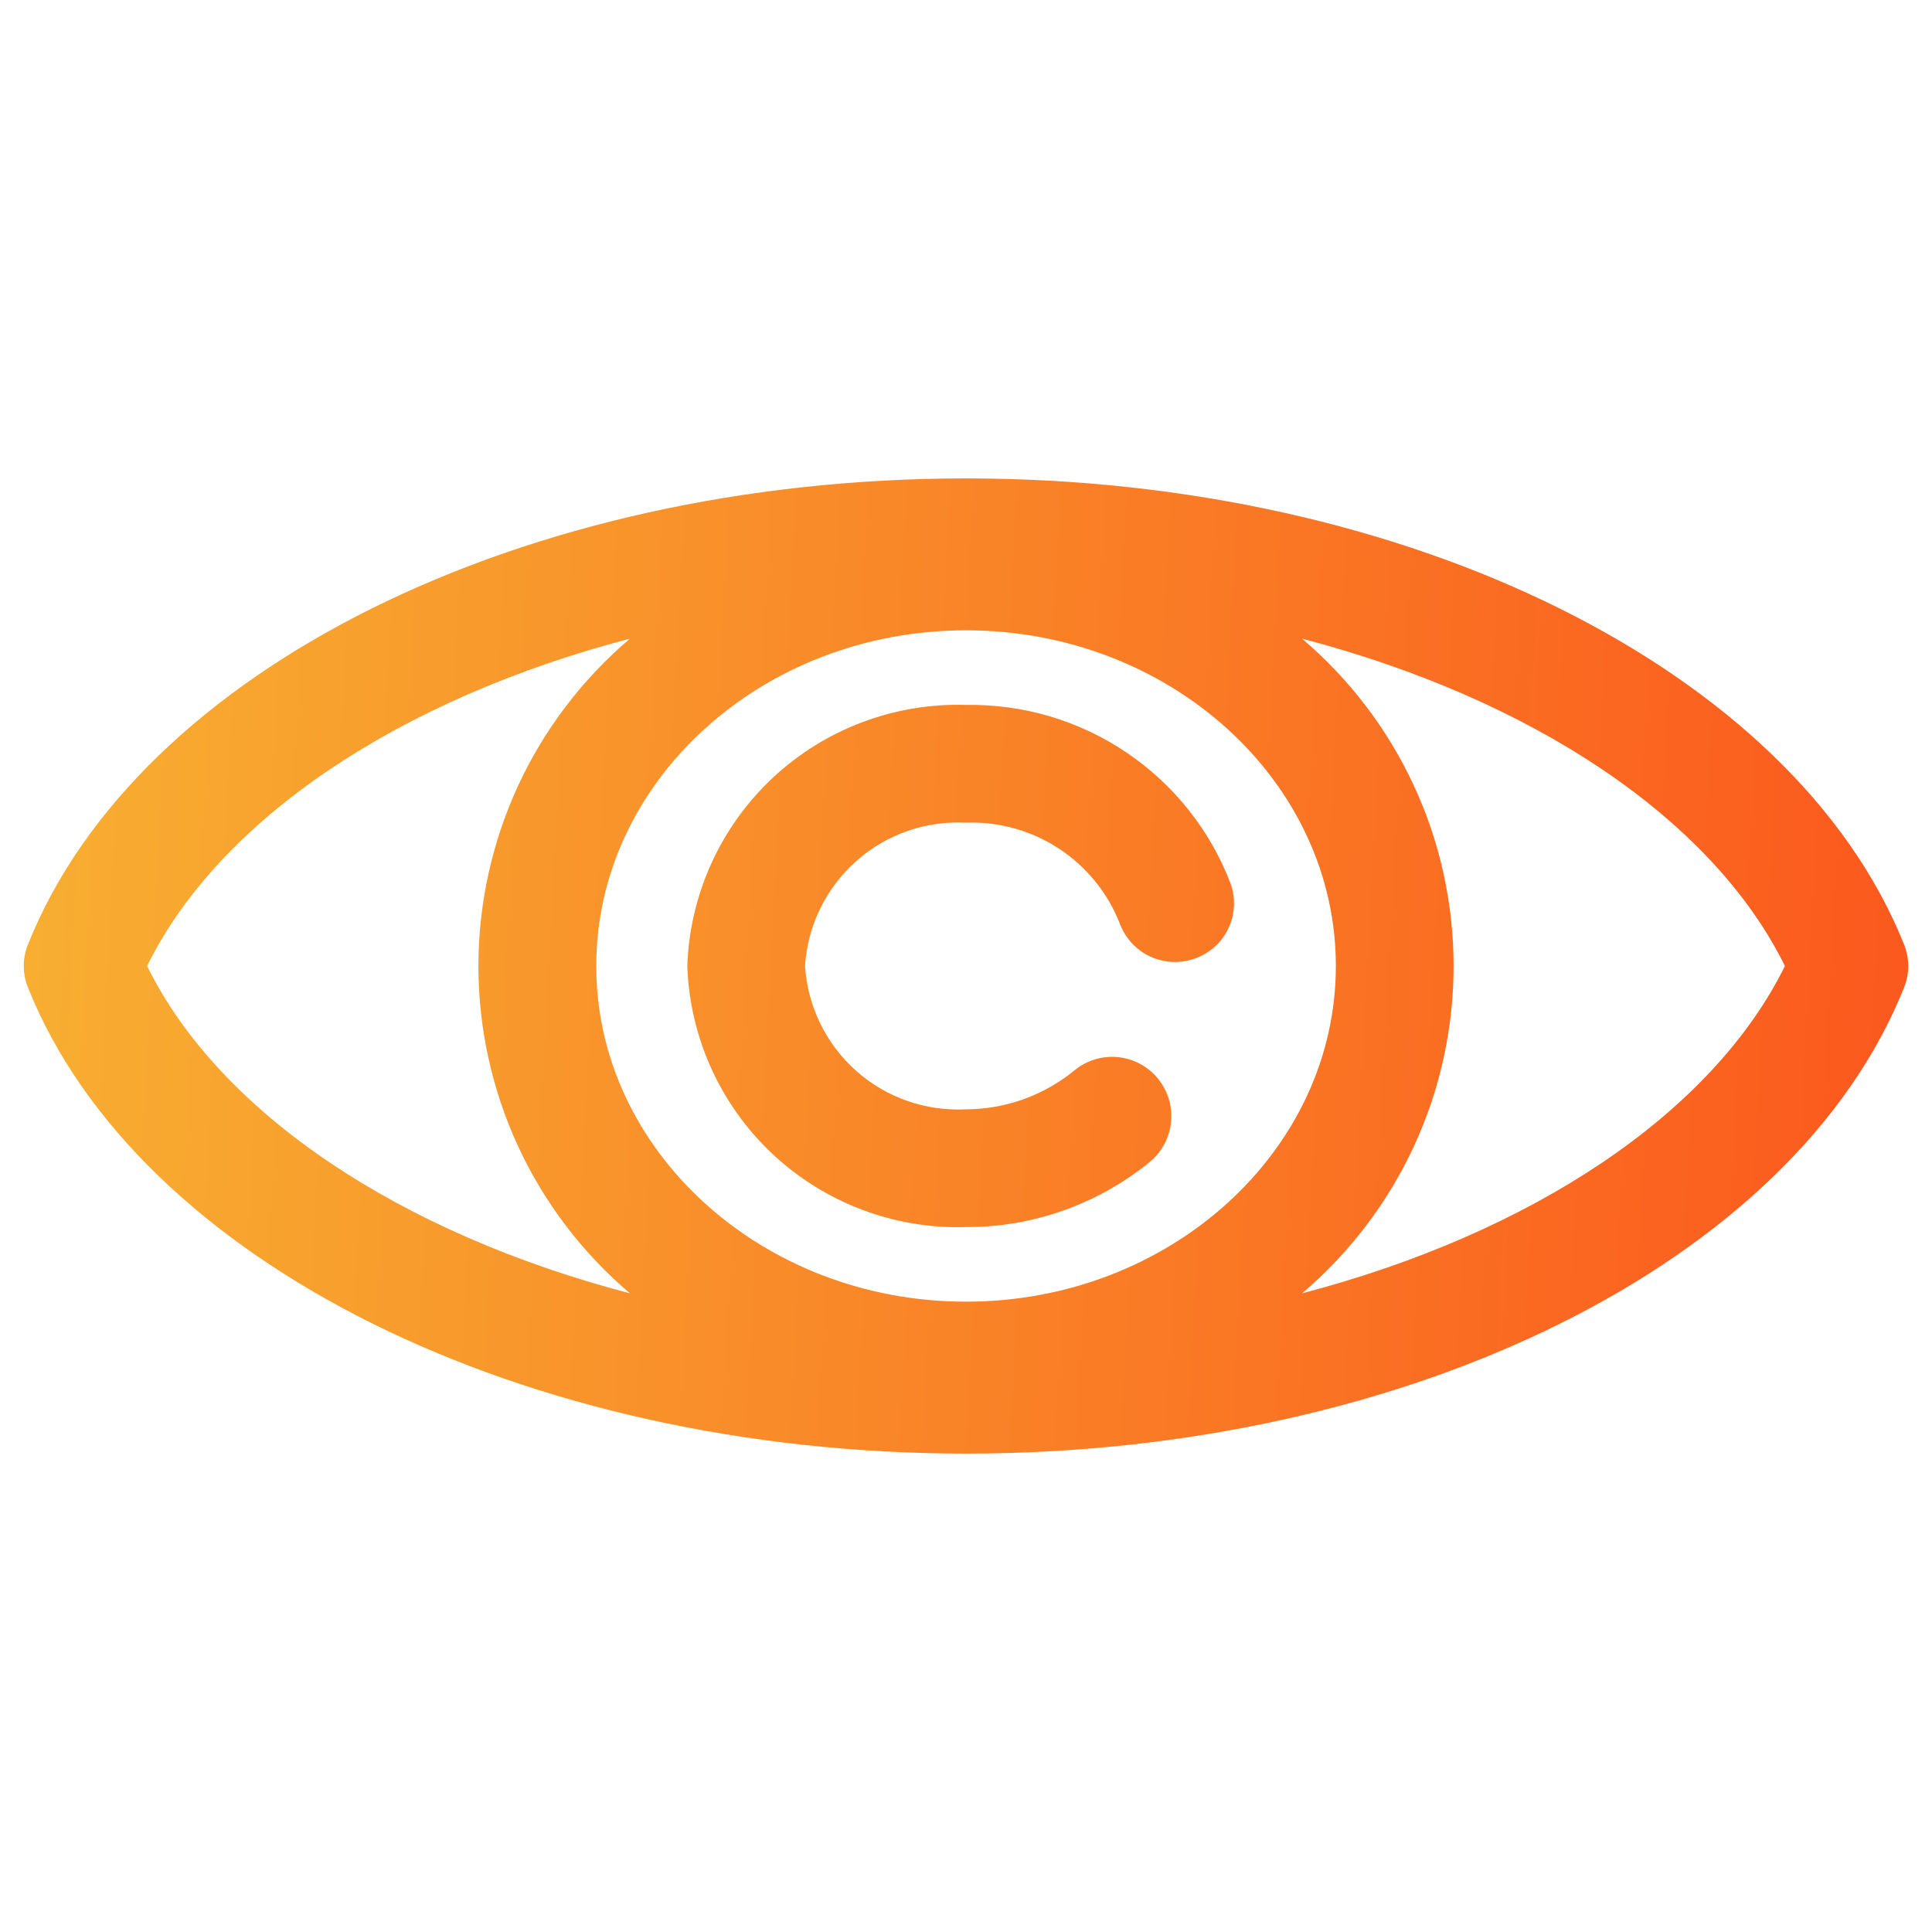 <svg width="16" height="16" viewBox="0 0 16 16" fill="none" xmlns="http://www.w3.org/2000/svg">
<path d="M15.767 8.182C14.857 10.458 11.664 12.038 8 12.038C4.336 12.038 1.144 10.451 0.233 8.182C0.209 8.124 0.197 8.062 0.197 8C0.197 7.937 0.209 7.876 0.233 7.818C1.144 5.542 4.336 3.962 8 3.962C11.664 3.962 14.857 5.549 15.767 7.818C15.791 7.876 15.803 7.937 15.803 8C15.803 8.062 15.791 8.124 15.767 8.182ZM8 5.22C6.313 5.22 4.938 6.469 4.938 8C4.938 9.531 6.313 10.78 8 10.78C9.687 10.78 11.063 9.531 11.063 8C11.063 6.469 9.687 5.22 8 5.22ZM1.218 8C1.823 9.226 3.319 10.214 5.217 10.711C4.824 10.377 4.508 9.962 4.291 9.494C4.075 9.026 3.962 8.516 3.962 8C3.962 7.484 4.075 6.974 4.291 6.506C4.508 6.038 4.824 5.623 5.217 5.289C3.319 5.786 1.823 6.774 1.218 8ZM10.783 5.289C11.176 5.623 11.492 6.038 11.709 6.506C11.926 6.974 12.038 7.484 12.038 8C12.038 8.516 11.926 9.026 11.709 9.494C11.492 9.962 11.176 10.377 10.783 10.711C12.682 10.214 14.177 9.226 14.782 8C14.177 6.774 12.682 5.786 10.783 5.289Z" fill="url(#paint0_linear)"/>
<path d="M9.895 7.938C9.835 7.96 9.771 7.969 9.707 7.966C9.643 7.963 9.58 7.947 9.522 7.92C9.464 7.892 9.412 7.854 9.369 7.806C9.326 7.758 9.293 7.703 9.271 7.642C9.171 7.39 8.995 7.175 8.767 7.026C8.54 6.878 8.272 6.803 8 6.813C7.666 6.796 7.339 6.91 7.09 7.132C6.84 7.355 6.688 7.666 6.667 8C6.688 8.334 6.84 8.645 7.09 8.868C7.339 9.09 7.666 9.204 8 9.187C8.329 9.186 8.647 9.071 8.901 8.862C9.002 8.78 9.132 8.741 9.261 8.755C9.391 8.769 9.51 8.833 9.591 8.935C9.673 9.036 9.712 9.166 9.698 9.295C9.684 9.425 9.62 9.544 9.518 9.626C9.089 9.974 8.553 10.164 8 10.162C7.408 10.18 6.832 9.963 6.399 9.558C5.967 9.153 5.712 8.592 5.692 8C5.712 7.408 5.967 6.847 6.399 6.442C6.832 6.037 7.408 5.82 8 5.838C8.473 5.83 8.937 5.967 9.329 6.232C9.721 6.496 10.022 6.875 10.191 7.317C10.213 7.377 10.222 7.441 10.219 7.505C10.216 7.569 10.2 7.632 10.173 7.689C10.145 7.747 10.107 7.799 10.059 7.842C10.011 7.884 9.956 7.917 9.895 7.938Z" fill="url(#paint1_linear)"/>
<defs>
<linearGradient id="paint0_linear" x1="17.697" y1="23.807" x2="-2.178" y2="22.747" gradientUnits="userSpaceOnUse">
<stop stop-color="#FC4A1A"/>
<stop offset="1" stop-color="#F7B733"/>
</linearGradient>
<linearGradient id="paint1_linear" x1="17.697" y1="23.807" x2="-2.178" y2="22.747" gradientUnits="userSpaceOnUse">
<stop stop-color="#FC4A1A"/>
<stop offset="1" stop-color="#F7B733"/>
</linearGradient>
</defs>
</svg>
